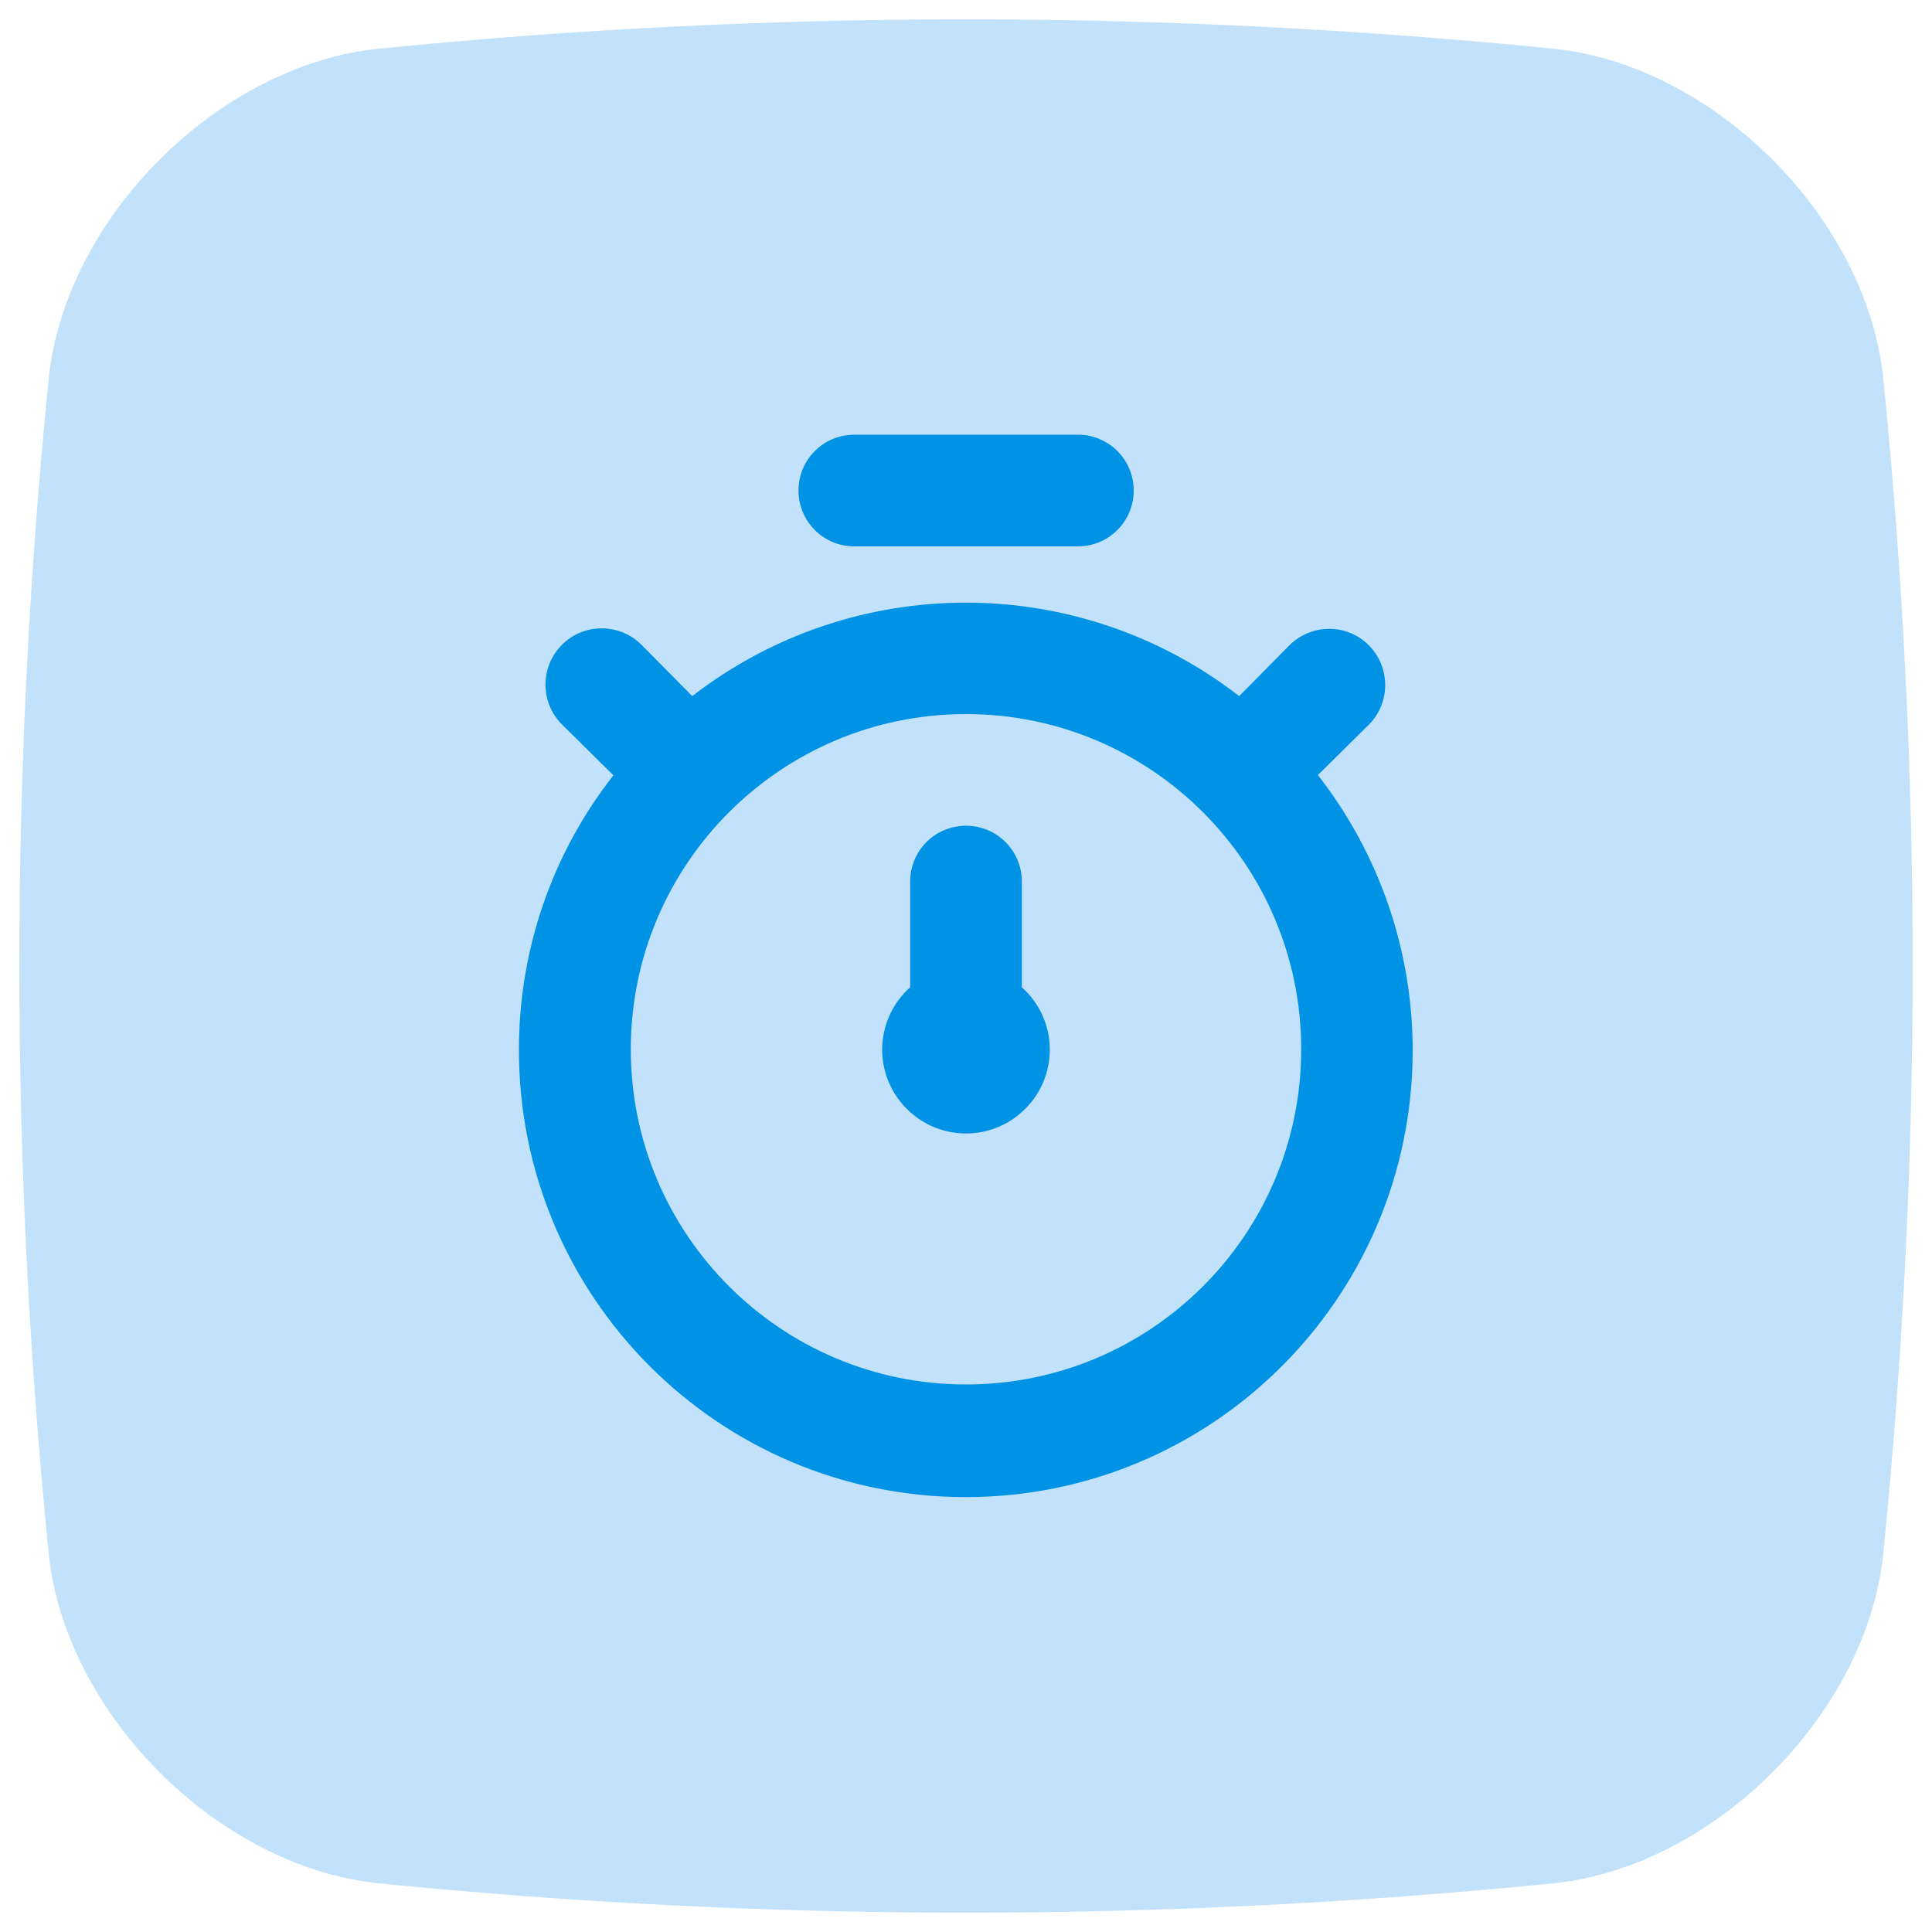 <?xml version="1.0" encoding="UTF-8"?>
<svg id="Layer_35" data-name="Layer 35" xmlns="http://www.w3.org/2000/svg" viewBox="0 0 100 100">
  <defs>
    <style>
      .cls-1 {
        fill: #c2e2fb;
      }

      .cls-1, .cls-2 {
        stroke-width: 0px;
      }

      .cls-2 {
        fill: #0092e4;
      }
    </style>
  </defs>
  <path class="cls-1" d="M80.5,97.47c-20.33,2.04-40.66,2.04-61,0-8.24-.9-16.07-8.73-16.97-16.97C.49,60.17.49,39.83,2.53,19.5,3.43,11.26,11.26,3.43,19.5,2.53,39.83.49,60.17.49,80.5,2.53c8.25.9,16.07,8.73,16.97,16.97,2.04,20.33,2.04,40.66,0,61-.9,8.25-8.73,16.07-16.97,16.97Z"/>
  <path class="cls-2" d="M68.22,40.11l2.63-2.6c1.13-1.13,1.13-2.97,0-4.11s-2.97-1.13-4.11,0l-2.6,2.63c-8.33-6.45-19.97-6.45-28.31,0l-2.63-2.66c-1.14-1.13-2.99-1.13-4.12.01-1.13,1.14-1.13,2.99.01,4.12h0l2.66,2.63c-3.17,4.04-4.89,9.03-4.89,14.17-.03,12.78,10.3,23.16,23.07,23.19,12.78.03,23.16-10.3,23.19-23.07.01-5.19-1.72-10.23-4.92-14.32ZM50,71.66c-9.58,0-17.35-7.77-17.35-17.35s7.77-17.35,17.35-17.35,17.35,7.77,17.35,17.35-7.77,17.35-17.35,17.35ZM44.22,28.28h11.57c1.6,0,2.89-1.29,2.89-2.89s-1.29-2.89-2.89-2.89h-11.57c-1.6,0-2.89,1.29-2.89,2.89s1.29,2.89,2.89,2.89ZM52.89,45.63c0-1.6-1.29-2.89-2.89-2.89s-2.89,1.29-2.89,2.89v5.47c-1.79,1.6-1.94,4.34-.34,6.12,1.6,1.79,4.34,1.94,6.12.34,1.79-1.6,1.94-4.34.34-6.12-.11-.12-.22-.23-.34-.34v-5.47Z"/>
</svg>